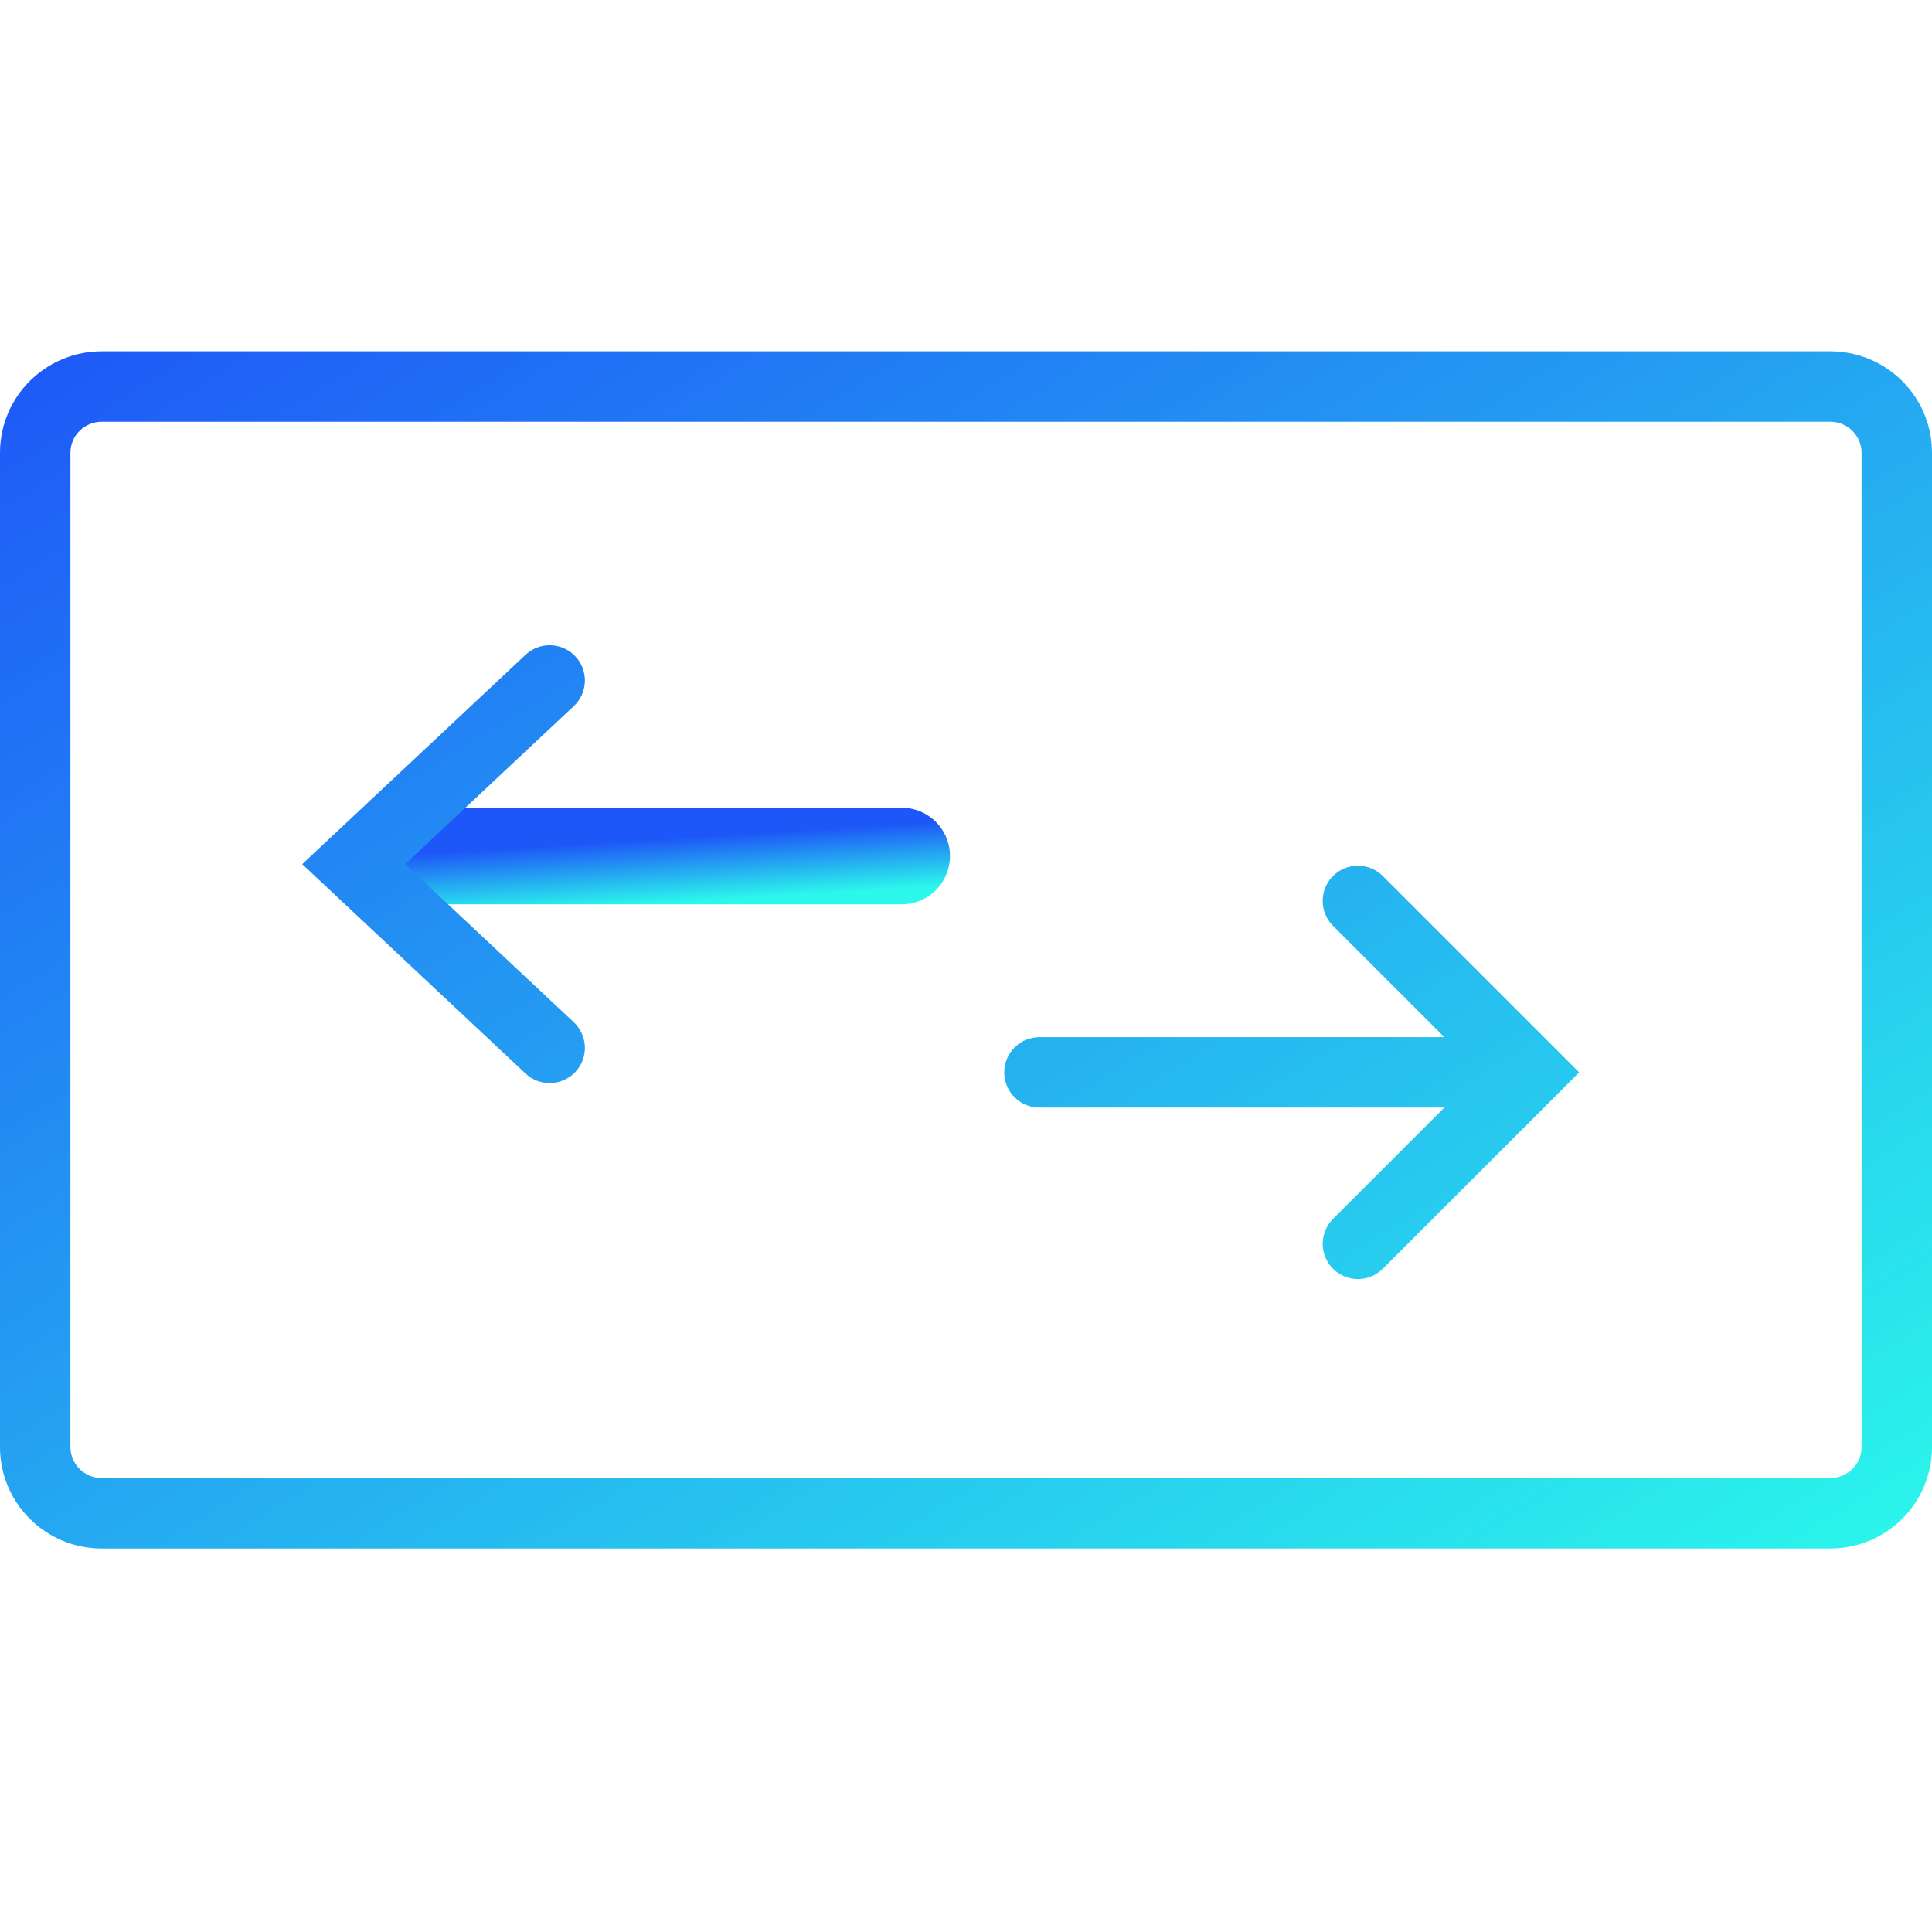 <?xml version="1.0" encoding="UTF-8"?>
<svg xmlns="http://www.w3.org/2000/svg" width="60" height="60" viewBox="0 0 60 60" fill="none">
  <path d="M28.002 26.584H12.028" stroke="url(#paint0_linear_293_736)" stroke-width="3" stroke-linecap="round"></path>
  <path fill-rule="evenodd" clip-rule="evenodd" d="M2.187 14.062C2.187 13.533 2.619 13.098 3.158 13.098H56.842C57.381 13.098 57.813 13.533 57.813 14.062V44.938C57.813 45.468 57.381 45.903 56.842 45.903H3.158C2.619 45.903 2.187 45.468 2.187 44.938V14.062ZM3.158 10.911C1.417 10.911 0 12.319 0 14.062V44.938C0 46.682 1.417 48.09 3.158 48.09H56.842C58.583 48.09 60 46.682 60 44.938V14.062C60 12.319 58.583 10.911 56.842 10.911H3.158ZM17.818 21.93C18.259 21.517 18.281 20.825 17.868 20.384C17.455 19.944 16.763 19.922 16.322 20.335L9.386 26.837L16.322 33.341C16.763 33.754 17.455 33.731 17.868 33.291C18.281 32.85 18.259 32.158 17.818 31.745L12.583 26.838L17.818 21.93ZM31.188 33.304C31.188 32.7 31.677 32.21 32.281 32.21H44.856L41.398 28.752C40.971 28.325 40.971 27.633 41.398 27.206C41.825 26.779 42.517 26.779 42.944 27.206L49.043 33.303L42.944 39.402C42.517 39.829 41.825 39.829 41.398 39.402C40.971 38.975 40.971 38.282 41.398 37.855L44.856 34.397H32.281C31.677 34.397 31.188 33.908 31.188 33.304Z" fill="url(#paint1_linear_293_736)"></path>
  <defs>
    <linearGradient id="paint0_linear_293_736" x1="12.028" y1="26.584" x2="12.152" y2="28.577" gradientUnits="userSpaceOnUse">
      <stop stop-color="#1E57F7"></stop>
      <stop offset="1" stop-color="#2BF7EB"></stop>
    </linearGradient>
    <linearGradient id="paint1_linear_293_736" x1="0" y1="10.911" x2="33.293" y2="64.639" gradientUnits="userSpaceOnUse">
      <stop stop-color="#1E57F7"></stop>
      <stop offset="1" stop-color="#2BF7EB"></stop>
    </linearGradient>
  </defs>
</svg>
